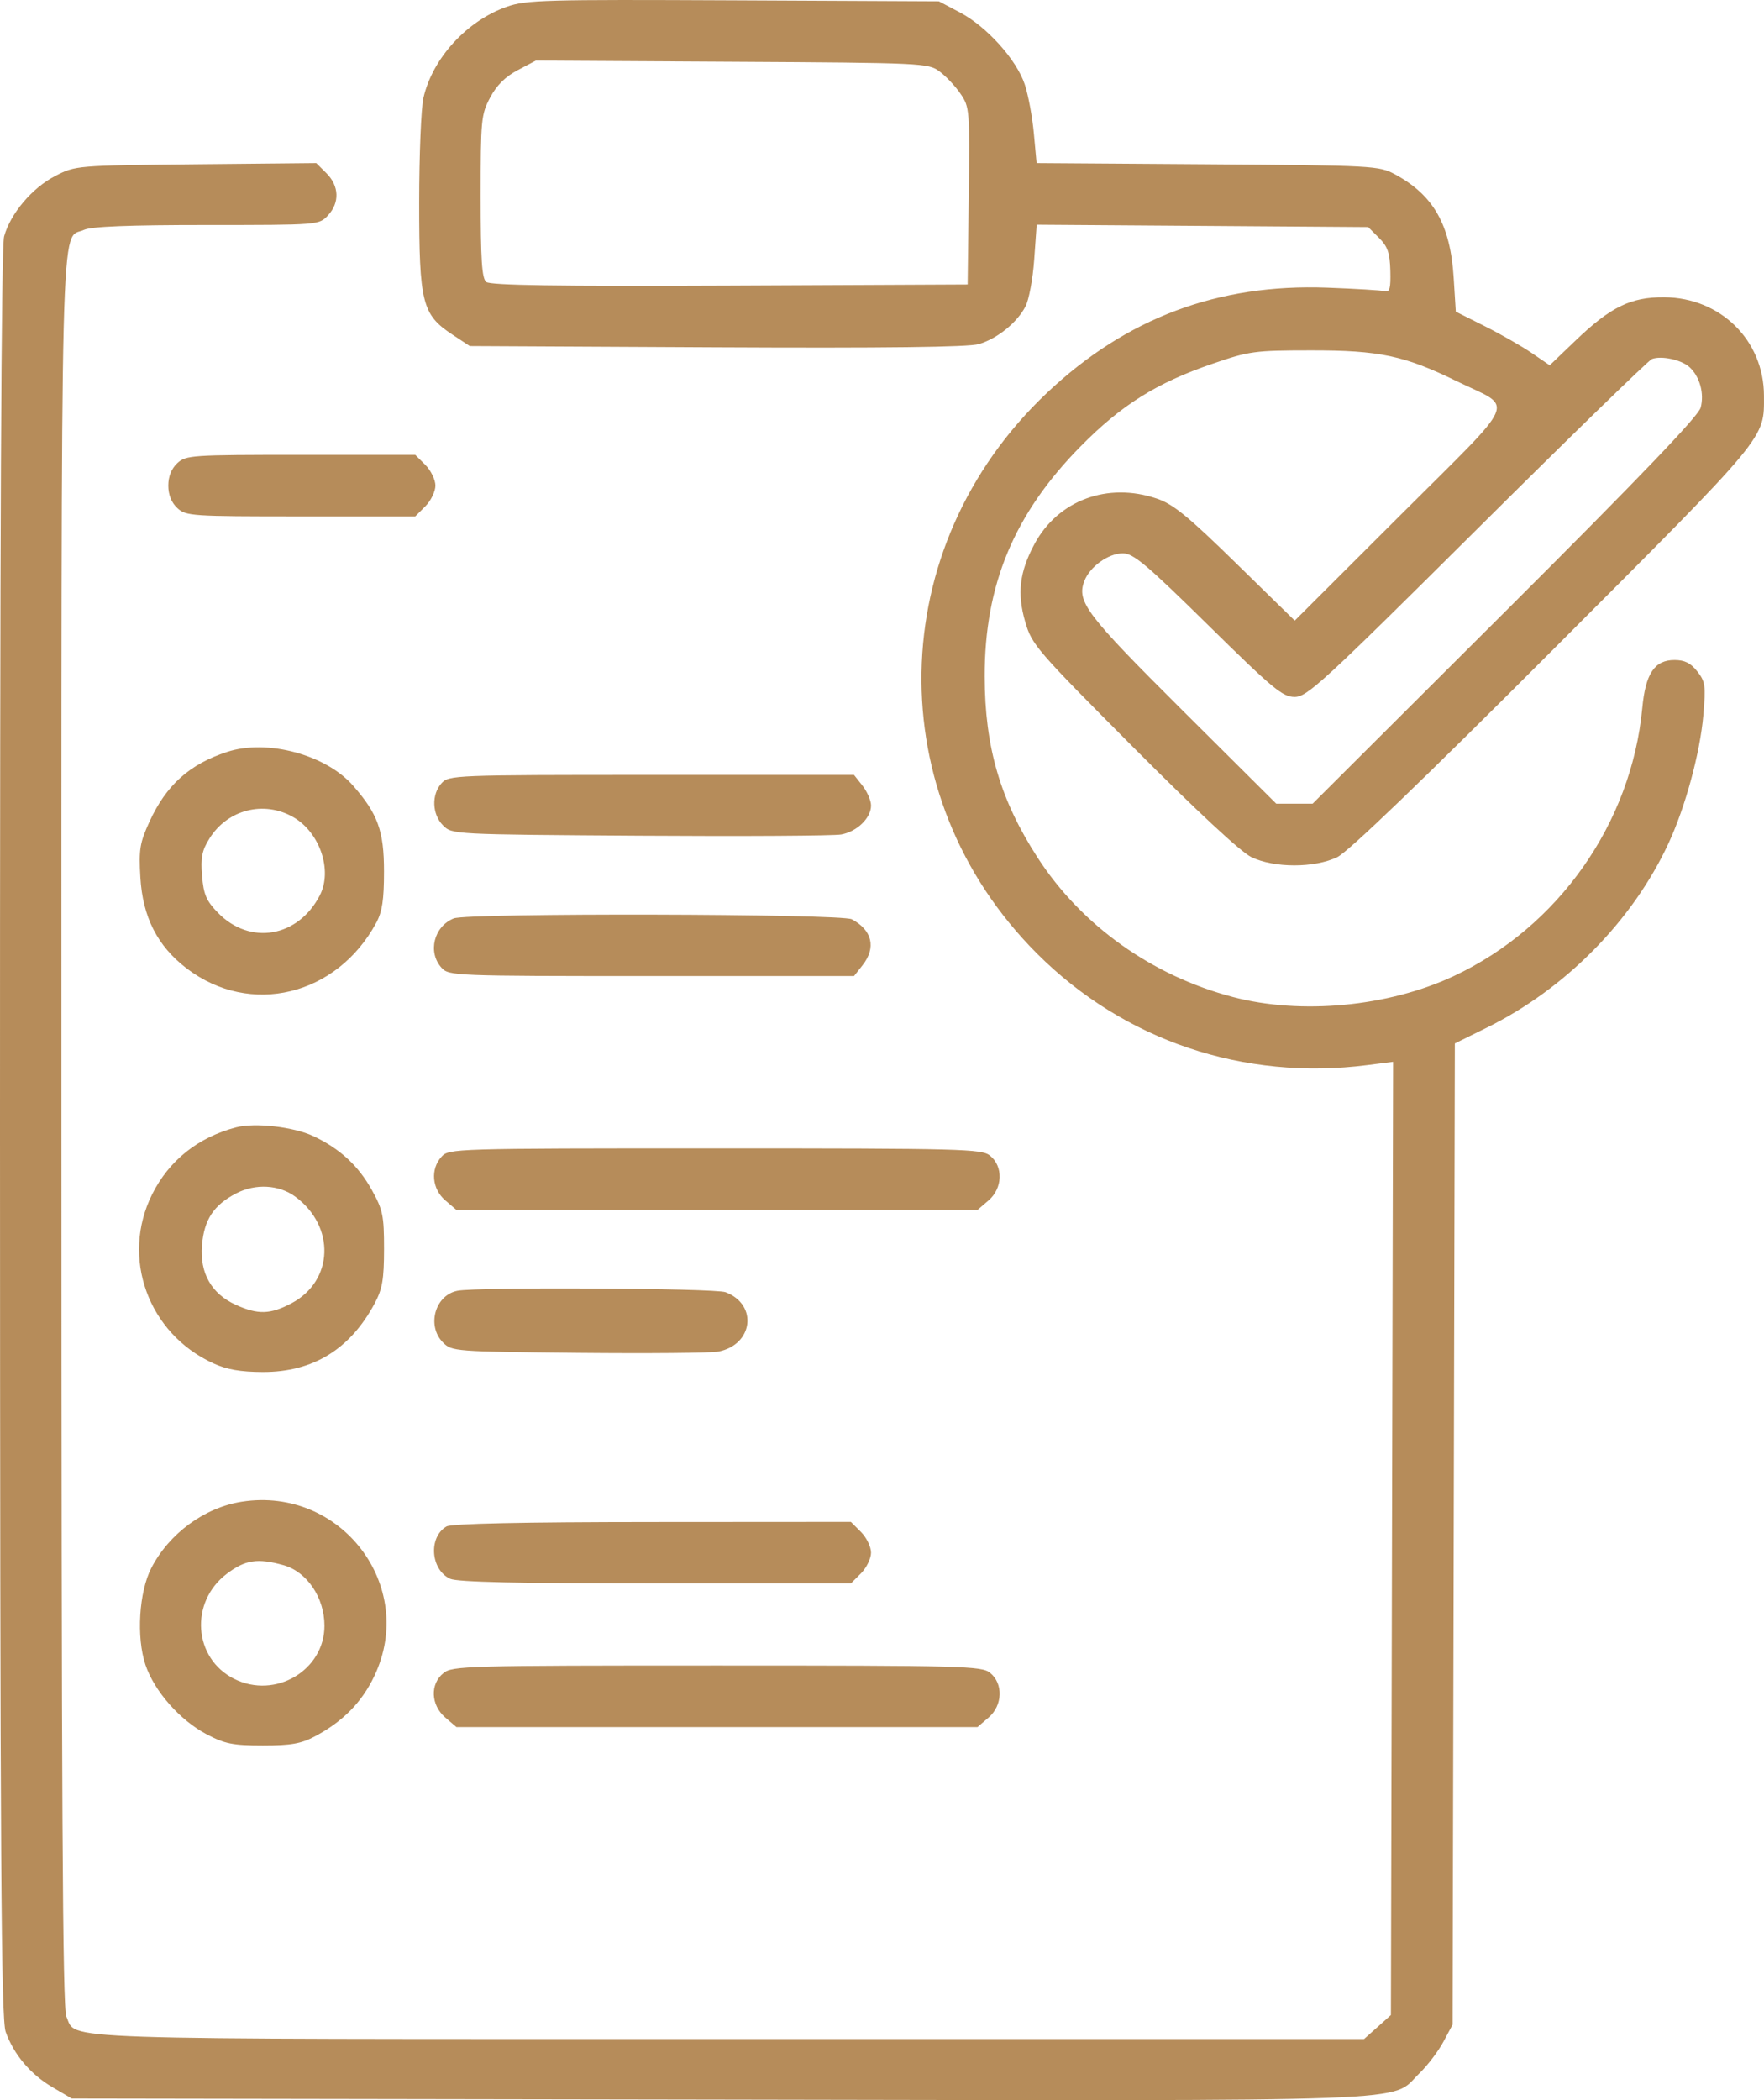 <svg width="42" height="50" viewBox="0 0 42 50" fill="none" xmlns="http://www.w3.org/2000/svg">
<path fill-rule="evenodd" clip-rule="evenodd" d="M12.07 0.159C11.117 0.492 10.299 1.385 10.082 2.328C10.026 2.569 9.981 3.691 9.98 4.819C9.98 7.208 10.051 7.49 10.768 7.964L11.185 8.239L17.063 8.269C21.077 8.289 23.056 8.265 23.303 8.193C23.742 8.065 24.216 7.683 24.417 7.294C24.499 7.137 24.592 6.635 24.624 6.179L24.683 5.35L28.629 5.378L32.575 5.406L32.832 5.662C33.04 5.87 33.091 6.018 33.103 6.444C33.114 6.866 33.089 6.962 32.971 6.932C32.89 6.911 32.273 6.874 31.601 6.849C28.998 6.752 26.814 7.571 24.928 9.353C21.036 13.029 20.933 18.95 24.695 22.707C26.765 24.775 29.611 25.734 32.556 25.358L33.169 25.28L33.143 36.627L33.117 47.974L32.798 48.26L32.478 48.545H17.357C0.916 48.545 1.838 48.576 1.58 48.01C1.49 47.814 1.463 42.869 1.463 26.941C1.463 4.298 1.427 5.733 1.999 5.473C2.177 5.392 3.063 5.357 4.924 5.357C7.588 5.357 7.594 5.356 7.806 5.131C8.09 4.829 8.077 4.429 7.775 4.127L7.53 3.883L4.665 3.911C1.81 3.94 1.798 3.941 1.314 4.19C0.768 4.471 0.249 5.084 0.098 5.628C0.029 5.874 -0.002 12.816 0 27C0.003 44.295 0.027 48.072 0.135 48.374C0.328 48.914 0.725 49.385 1.246 49.691L1.708 49.962L17.114 49.987C34.222 50.016 33.078 50.058 33.792 49.365C33.987 49.177 34.245 48.838 34.366 48.612L34.585 48.203L34.612 36.522L34.639 24.842L35.395 24.469C37.269 23.546 38.868 21.925 39.726 20.079C40.127 19.217 40.478 17.926 40.556 17.026C40.616 16.322 40.603 16.227 40.41 15.983C40.254 15.785 40.11 15.714 39.869 15.714C39.394 15.714 39.179 16.035 39.102 16.857C38.844 19.601 37.102 22.076 34.608 23.241C33.052 23.968 30.978 24.164 29.355 23.737C27.428 23.23 25.751 22.034 24.708 20.423C23.815 19.044 23.448 17.79 23.445 16.105C23.441 13.923 24.147 12.231 25.73 10.626C26.701 9.641 27.537 9.117 28.861 8.663C29.742 8.36 29.864 8.343 31.209 8.342C32.843 8.34 33.439 8.466 34.683 9.075C36.064 9.75 36.212 9.398 33.34 12.267L30.827 14.776L29.426 13.405C28.285 12.289 27.936 12.004 27.545 11.871C26.371 11.472 25.192 11.909 24.63 12.953C24.274 13.616 24.213 14.127 24.41 14.806C24.567 15.348 24.675 15.473 26.984 17.792C28.501 19.316 29.543 20.284 29.794 20.406C30.336 20.668 31.299 20.668 31.839 20.407C32.101 20.28 33.854 18.595 36.995 15.448C42.121 10.313 42.002 10.458 41.999 9.417C41.996 8.102 40.965 7.086 39.624 7.077C38.827 7.072 38.348 7.306 37.505 8.115L36.898 8.697L36.475 8.408C36.243 8.249 35.74 7.961 35.358 7.769L34.662 7.42L34.611 6.608C34.532 5.351 34.131 4.646 33.215 4.151C32.834 3.946 32.712 3.939 28.752 3.911L24.681 3.883L24.616 3.179C24.581 2.791 24.484 2.267 24.4 2.013C24.205 1.422 23.495 0.633 22.854 0.295L22.354 0.031L17.461 0.008C12.981 -0.013 12.527 -0.001 12.07 0.159ZM22.371 1.702C22.523 1.814 22.747 2.052 22.869 2.232C23.086 2.549 23.091 2.613 23.065 4.665L23.039 6.773L17.375 6.799C13.273 6.817 11.674 6.793 11.577 6.713C11.473 6.627 11.444 6.183 11.444 4.676C11.444 2.853 11.456 2.726 11.669 2.324C11.824 2.031 12.029 1.827 12.325 1.671L12.757 1.443L17.426 1.47C21.988 1.496 22.101 1.502 22.371 1.702ZM40.223 8.738C40.47 8.962 40.583 9.367 40.492 9.705C40.436 9.91 39.043 11.364 35.833 14.566L31.253 19.134H30.82H30.387L28.157 16.915C25.863 14.631 25.631 14.326 25.817 13.835C25.949 13.49 26.388 13.174 26.735 13.174C26.984 13.174 27.293 13.433 28.766 14.883C30.311 16.404 30.538 16.593 30.826 16.593C31.122 16.593 31.498 16.247 35.167 12.599C37.376 10.402 39.25 8.579 39.331 8.548C39.553 8.462 40.031 8.564 40.223 8.738ZM4.221 11.028C4.082 11.158 4.007 11.343 4.007 11.561C4.007 11.78 4.082 11.965 4.221 12.095C4.426 12.286 4.553 12.294 7.161 12.294H9.887L10.127 12.054C10.259 11.922 10.367 11.7 10.367 11.561C10.367 11.422 10.259 11.2 10.127 11.068L9.887 10.829H7.161C4.553 10.829 4.426 10.837 4.221 11.028ZM5.409 17.901C4.513 18.193 3.958 18.692 3.56 19.56C3.329 20.064 3.303 20.221 3.342 20.89C3.397 21.835 3.75 22.527 4.447 23.058C5.958 24.209 8.02 23.71 8.959 21.968C9.101 21.705 9.143 21.422 9.143 20.746C9.143 19.781 8.996 19.375 8.403 18.701C7.756 17.965 6.357 17.591 5.409 17.901ZM10.513 18.647C10.269 18.916 10.286 19.389 10.549 19.652C10.763 19.866 10.781 19.867 15.238 19.896C17.699 19.912 19.855 19.899 20.03 19.867C20.407 19.798 20.739 19.475 20.739 19.177C20.739 19.061 20.648 18.849 20.537 18.707L20.334 18.45H15.512C10.805 18.45 10.687 18.455 10.513 18.647ZM6.981 19.453C7.614 19.815 7.922 20.719 7.616 21.314C7.099 22.319 5.95 22.515 5.186 21.728C4.912 21.446 4.848 21.296 4.811 20.853C4.775 20.42 4.808 20.251 4.984 19.968C5.412 19.275 6.28 19.052 6.981 19.453ZM10.804 21.865C10.329 22.057 10.177 22.671 10.513 23.041C10.687 23.233 10.805 23.238 15.512 23.238H20.334L20.537 22.98C20.866 22.562 20.768 22.145 20.281 21.886C20.029 21.752 11.132 21.732 10.804 21.865ZM5.622 26.84C4.717 27.076 4.026 27.627 3.623 28.433C2.87 29.938 3.525 31.748 5.079 32.459C5.402 32.607 5.725 32.663 6.258 32.665C7.452 32.668 8.338 32.124 8.923 31.027C9.104 30.688 9.143 30.459 9.144 29.735C9.144 28.943 9.116 28.805 8.854 28.333C8.531 27.751 8.09 27.344 7.457 27.047C6.986 26.827 6.07 26.723 5.622 26.84ZM10.513 27.538C10.243 27.836 10.283 28.305 10.601 28.578L10.868 28.807H17.07H23.273L23.538 28.579C23.874 28.29 23.891 27.771 23.572 27.513C23.374 27.353 22.923 27.341 17.025 27.341C10.802 27.341 10.688 27.345 10.513 27.538ZM7.032 28.491C7.991 29.2 7.944 30.498 6.941 31.028C6.434 31.296 6.141 31.304 5.612 31.064C5.034 30.802 4.755 30.31 4.809 29.649C4.86 29.036 5.087 28.691 5.622 28.413C6.084 28.174 6.644 28.205 7.032 28.491ZM10.891 30.731C10.356 30.836 10.153 31.567 10.549 31.964C10.759 32.174 10.825 32.179 13.77 32.209C15.424 32.225 16.92 32.212 17.095 32.18C17.932 32.024 18.055 31.061 17.276 30.765C17.02 30.668 11.369 30.638 10.891 30.731ZM5.761 35.752C4.87 35.89 4.025 36.51 3.601 37.335C3.309 37.904 3.244 38.977 3.462 39.633C3.672 40.262 4.284 40.957 4.925 41.293C5.354 41.518 5.545 41.556 6.258 41.556C6.932 41.556 7.168 41.515 7.503 41.337C8.168 40.983 8.617 40.526 8.915 39.898C9.928 37.761 8.122 35.387 5.761 35.752ZM10.631 36.342C10.195 36.595 10.251 37.374 10.719 37.588C10.891 37.666 12.346 37.699 15.611 37.699H20.259L20.499 37.459C20.631 37.327 20.739 37.105 20.739 36.966C20.739 36.827 20.631 36.605 20.499 36.473L20.259 36.233L15.533 36.236C12.415 36.238 10.748 36.274 10.631 36.342ZM6.747 37.263C7.308 37.418 7.725 38.034 7.725 38.706C7.725 39.77 6.551 40.461 5.575 39.97C4.603 39.483 4.51 38.142 5.401 37.468C5.841 37.136 6.13 37.092 6.747 37.263ZM10.558 39.833C10.235 40.094 10.256 40.593 10.601 40.89L10.868 41.119H17.07H23.273L23.538 40.891C23.874 40.602 23.891 40.083 23.572 39.825C23.374 39.665 22.925 39.653 17.07 39.653C11.103 39.653 10.769 39.662 10.558 39.833Z" fill="#B68C5A"/>
</svg>
